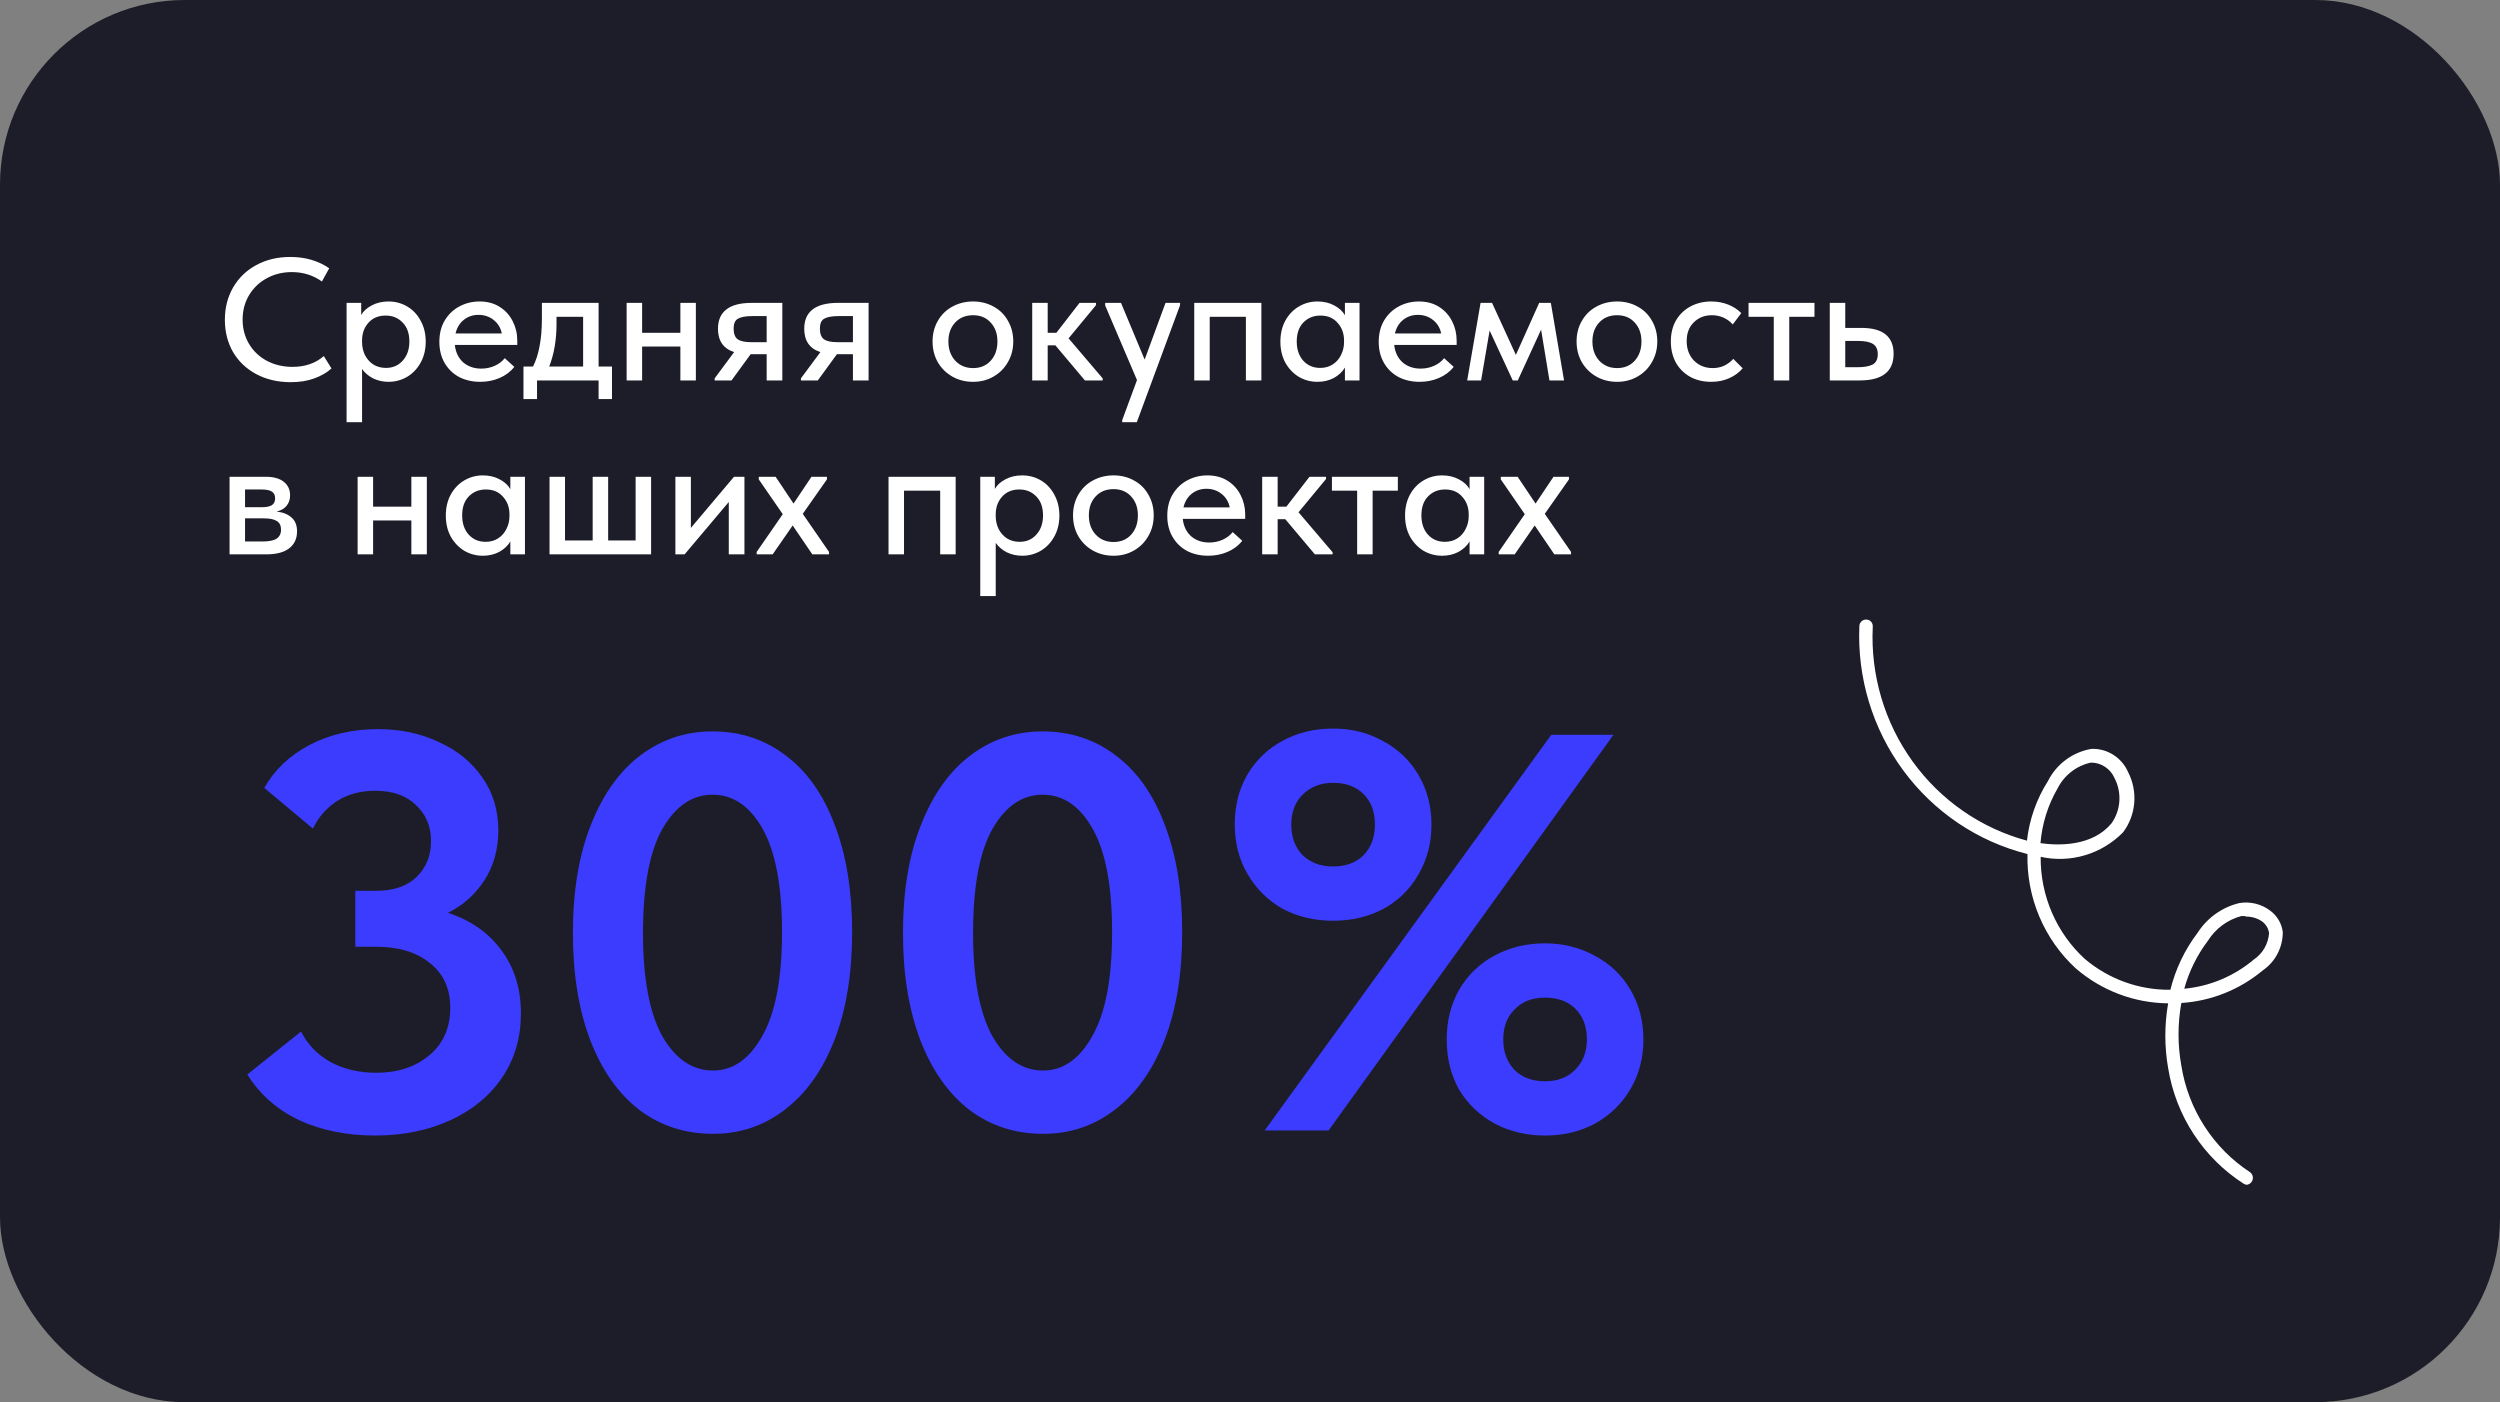 <?xml version="1.0" encoding="UTF-8"?> <svg xmlns="http://www.w3.org/2000/svg" width="230" height="129" viewBox="0 0 230 129" fill="none"><rect x="0" y="0" width="230" height="129" fill="#808080" stroke="none"/> <rect width="230" height="129" rx="17" fill="#1D1D29"></rect> <g clip-path="url(#clip0_11_6)"> <path d="M206.737 109C206.625 109 206.515 108.967 206.422 108.904C204.588 107.731 203.02 106.176 201.822 104.343C200.623 102.511 199.822 100.441 199.47 98.271C199.124 96.298 199.124 94.279 199.47 92.306C196.361 92.278 193.361 91.147 190.989 89.108C189.54 87.782 188.392 86.153 187.622 84.334C186.852 82.516 186.479 80.549 186.527 78.571C181.955 77.423 177.916 74.704 175.097 70.876C172.277 67.049 170.852 62.349 171.063 57.576C171.069 57.494 171.091 57.414 171.127 57.34C171.164 57.267 171.214 57.202 171.276 57.148C171.338 57.095 171.409 57.054 171.486 57.029C171.563 57.003 171.644 56.993 171.725 57C171.807 57.004 171.887 57.025 171.96 57.061C172.033 57.097 172.099 57.149 172.152 57.212C172.205 57.274 172.245 57.348 172.269 57.427C172.293 57.506 172.301 57.589 172.293 57.672C172.082 62.102 173.375 66.471 175.957 70.051C178.539 73.63 182.254 76.203 186.48 77.34C186.7 75.391 187.358 73.52 188.403 71.871C188.796 71.09 189.364 70.413 190.063 69.897C190.761 69.38 191.57 69.037 192.423 68.897C193.134 68.872 193.836 69.064 194.437 69.449C195.039 69.834 195.513 70.394 195.797 71.055C196.24 71.926 196.431 72.907 196.348 73.883C196.264 74.86 195.909 75.792 195.324 76.572C194.348 77.563 193.142 78.289 191.817 78.683C190.492 79.077 189.09 79.126 187.741 78.827C187.725 80.593 188.077 82.342 188.776 83.96C189.474 85.578 190.502 87.027 191.793 88.213C194.002 90.084 196.797 91.093 199.675 91.059C200.146 89.155 200.999 87.369 202.181 85.814C203.068 84.434 204.446 83.455 206.027 83.08C206.523 82.998 207.029 83.018 207.517 83.139C208.004 83.26 208.463 83.479 208.865 83.784C209.179 84.014 209.443 84.308 209.641 84.646C209.839 84.984 209.967 85.36 210.016 85.75C210.018 86.444 209.852 87.127 209.534 87.74C209.215 88.354 208.752 88.878 208.187 89.268C206.06 91.046 203.434 92.098 200.683 92.274C200.338 94.183 200.338 96.138 200.683 98.047C201.001 100.035 201.726 101.933 202.812 103.618C203.899 105.304 205.321 106.74 206.989 107.833C207.098 107.908 207.181 108.015 207.226 108.14C207.272 108.266 207.277 108.402 207.243 108.531C207.208 108.659 207.134 108.774 207.032 108.858C206.93 108.942 206.805 108.992 206.674 109H206.737ZM206.579 84.279H206.201C204.93 84.615 203.832 85.427 203.127 86.55C202.131 87.867 201.393 89.365 200.951 90.963C203.303 90.744 205.535 89.807 207.352 88.277C207.753 88.007 208.088 87.648 208.331 87.227C208.574 86.805 208.719 86.333 208.755 85.846C208.724 85.629 208.649 85.42 208.535 85.233C208.421 85.046 208.271 84.884 208.092 84.759C207.644 84.46 207.115 84.309 206.579 84.327V84.279ZM187.662 77.563C189.428 77.819 192.486 77.867 194.252 75.757C194.674 75.162 194.926 74.46 194.979 73.729C195.032 72.998 194.884 72.266 194.551 71.615C194.368 71.18 194.062 70.811 193.672 70.552C193.283 70.293 192.826 70.156 192.36 70.16C191.709 70.299 191.097 70.584 190.568 70.993C190.039 71.402 189.606 71.926 189.302 72.526C188.408 74.063 187.869 75.785 187.725 77.563H187.662Z" fill="white"></path> </g> <path d="M47.924 93.236C47.924 95.455 47.352 97.413 46.208 99.112C45.064 100.811 43.469 102.128 41.424 103.064C39.379 104 37.073 104.468 34.508 104.468C31.908 104.468 29.585 104 27.54 103.064C25.495 102.093 23.9 100.689 22.756 98.852L27.696 94.9C28.285 96.079 29.187 97.015 30.4 97.708C31.648 98.367 33.052 98.696 34.612 98.696C36.588 98.696 38.217 98.159 39.5 97.084C40.783 96.009 41.424 94.553 41.424 92.716C41.424 90.948 40.8 89.579 39.552 88.608C38.339 87.603 36.692 87.1 34.612 87.1H32.688V81.952H34.612C36.207 81.952 37.437 81.536 38.304 80.704C39.205 79.837 39.656 78.728 39.656 77.376C39.656 76.024 39.188 74.915 38.252 74.048C37.351 73.181 36.103 72.748 34.508 72.748C33.191 72.748 32.029 73.06 31.024 73.684C30.053 74.308 29.308 75.157 28.788 76.232L24.316 72.488C25.252 70.824 26.639 69.507 28.476 68.536C30.348 67.565 32.445 67.08 34.768 67.08C36.848 67.08 38.72 67.479 40.384 68.276C42.083 69.039 43.417 70.131 44.388 71.552C45.359 72.939 45.844 74.551 45.844 76.388C45.844 78.156 45.411 79.699 44.544 81.016C43.712 82.299 42.603 83.287 41.216 83.98C43.331 84.673 44.977 85.835 46.156 87.464C47.335 89.059 47.924 90.983 47.924 93.236ZM52.707 85.852C52.707 81.969 53.262 78.641 54.371 75.868C55.48 73.06 57.006 70.928 58.947 69.472C60.889 68.016 63.09 67.288 65.551 67.288C68.117 67.288 70.37 68.033 72.311 69.524C74.252 70.98 75.743 73.095 76.783 75.868C77.858 78.641 78.395 81.935 78.395 85.748C78.395 89.631 77.841 92.976 76.731 95.784C75.622 98.557 74.097 100.672 72.155 102.128C70.249 103.584 68.064 104.312 65.603 104.312C63.038 104.312 60.785 103.584 58.843 102.128C56.902 100.637 55.394 98.505 54.319 95.732C53.245 92.924 52.707 89.631 52.707 85.852ZM71.947 85.748C71.947 81.553 71.358 78.399 70.179 76.284C69.001 74.169 67.458 73.112 65.551 73.112C63.679 73.112 62.136 74.169 60.923 76.284C59.745 78.399 59.155 81.588 59.155 85.852C59.155 90.012 59.745 93.167 60.923 95.316C62.136 97.431 63.697 98.488 65.603 98.488C67.441 98.488 68.948 97.431 70.127 95.316C71.341 93.201 71.947 90.012 71.947 85.748ZM83.074 85.852C83.074 81.969 83.629 78.641 84.738 75.868C85.848 73.06 87.373 70.928 89.314 69.472C91.256 68.016 93.457 67.288 95.918 67.288C98.484 67.288 100.737 68.033 102.678 69.524C104.62 70.98 106.11 73.095 107.15 75.868C108.225 78.641 108.762 81.935 108.762 85.748C108.762 89.631 108.208 92.976 107.098 95.784C105.989 98.557 104.464 100.672 102.522 102.128C100.616 103.584 98.432 104.312 95.97 104.312C93.405 104.312 91.152 103.584 89.21 102.128C87.269 100.637 85.761 98.505 84.686 95.732C83.612 92.924 83.074 89.631 83.074 85.852ZM102.314 85.748C102.314 81.553 101.725 78.399 100.546 76.284C99.368 74.169 97.825 73.112 95.918 73.112C94.046 73.112 92.504 74.169 91.29 76.284C90.112 78.399 89.522 81.588 89.522 85.852C89.522 90.012 90.112 93.167 91.29 95.316C92.504 97.431 94.064 98.488 95.97 98.488C97.808 98.488 99.316 97.431 100.494 95.316C101.708 93.201 102.314 90.012 102.314 85.748ZM113.598 75.868C113.598 74.135 113.979 72.609 114.742 71.292C115.539 69.94 116.614 68.9 117.966 68.172C119.352 67.409 120.912 67.028 122.646 67.028C124.344 67.028 125.87 67.409 127.222 68.172C128.608 68.9 129.7 69.94 130.498 71.292C131.295 72.644 131.694 74.169 131.694 75.868C131.694 77.567 131.295 79.092 130.498 80.444C129.735 81.796 128.66 82.853 127.274 83.616C125.887 84.344 124.344 84.708 122.646 84.708C120.947 84.708 119.404 84.344 118.018 83.616C116.666 82.853 115.591 81.796 114.794 80.444C113.996 79.092 113.598 77.567 113.598 75.868ZM142.718 67.6H148.438L122.23 104H116.354L142.718 67.6ZM126.494 75.868C126.494 74.689 126.147 73.753 125.454 73.06C124.76 72.367 123.824 72.02 122.646 72.02C121.502 72.02 120.566 72.384 119.838 73.112C119.144 73.805 118.798 74.724 118.798 75.868C118.798 77.012 119.144 77.948 119.838 78.676C120.566 79.369 121.502 79.716 122.646 79.716C123.824 79.716 124.76 79.369 125.454 78.676C126.147 77.948 126.494 77.012 126.494 75.868ZM133.098 95.628C133.098 93.929 133.479 92.404 134.242 91.052C135.039 89.7 136.114 88.66 137.466 87.932C138.852 87.169 140.412 86.788 142.146 86.788C143.81 86.788 145.335 87.169 146.722 87.932C148.108 88.66 149.2 89.7 149.998 91.052C150.795 92.404 151.194 93.929 151.194 95.628C151.194 97.327 150.795 98.852 149.998 100.204C149.2 101.556 148.108 102.613 146.722 103.376C145.37 104.104 143.844 104.468 142.146 104.468C140.447 104.468 138.904 104.104 137.518 103.376C136.131 102.613 135.039 101.573 134.242 100.256C133.479 98.904 133.098 97.361 133.098 95.628ZM145.994 95.628C145.994 94.449 145.647 93.513 144.954 92.82C144.26 92.127 143.324 91.78 142.146 91.78C140.967 91.78 140.031 92.144 139.338 92.872C138.644 93.565 138.298 94.484 138.298 95.628C138.298 96.772 138.644 97.708 139.338 98.436C140.031 99.129 140.967 99.476 142.146 99.476C143.29 99.476 144.208 99.129 144.902 98.436C145.63 97.708 145.994 96.772 145.994 95.628Z" fill="#3C3CFF"></path> <path d="M20.688 29.416C20.688 28.317 20.939 27.331 21.44 26.456C21.952 25.571 22.661 24.883 23.568 24.392C24.485 23.891 25.531 23.64 26.704 23.64C28.08 23.64 29.275 23.987 30.288 24.68L29.616 25.896C28.805 25.32 27.883 25.032 26.848 25.032C25.995 25.032 25.221 25.224 24.528 25.608C23.845 25.981 23.307 26.499 22.912 27.16C22.517 27.821 22.32 28.568 22.32 29.4C22.32 30.232 22.517 30.979 22.912 31.64C23.307 32.301 23.851 32.819 24.544 33.192C25.248 33.565 26.037 33.752 26.912 33.752C28.064 33.752 29.024 33.421 29.792 32.76L30.496 33.896C30.091 34.269 29.568 34.573 28.928 34.808C28.299 35.043 27.573 35.16 26.752 35.16C25.568 35.16 24.512 34.915 23.584 34.424C22.667 33.933 21.952 33.256 21.44 32.392C20.939 31.517 20.688 30.525 20.688 29.416ZM39.166 31.432C39.166 32.168 39.006 32.819 38.686 33.384C38.377 33.939 37.961 34.371 37.438 34.68C36.915 34.979 36.35 35.128 35.742 35.128C35.23 35.128 34.755 35.021 34.318 34.808C33.891 34.584 33.555 34.296 33.31 33.944V38.84H31.886V27.864H33.23V28.984C33.422 28.632 33.742 28.339 34.19 28.104C34.638 27.859 35.155 27.736 35.742 27.736C36.371 27.736 36.947 27.891 37.47 28.2C37.993 28.509 38.403 28.947 38.702 29.512C39.011 30.067 39.166 30.707 39.166 31.432ZM37.662 31.416C37.662 30.669 37.454 30.088 37.038 29.672C36.633 29.245 36.115 29.032 35.486 29.032C34.814 29.032 34.281 29.256 33.886 29.704C33.502 30.141 33.31 30.68 33.31 31.32V31.48C33.31 31.896 33.395 32.285 33.566 32.648C33.747 33.011 34.003 33.304 34.334 33.528C34.675 33.741 35.065 33.848 35.502 33.848C36.142 33.848 36.659 33.624 37.054 33.176C37.459 32.728 37.662 32.141 37.662 31.416ZM47.589 31.736H41.845C41.919 32.408 42.175 32.941 42.613 33.336C43.061 33.72 43.615 33.912 44.277 33.912C44.714 33.912 45.125 33.827 45.509 33.656C45.893 33.485 46.202 33.251 46.437 32.952L47.317 33.752C46.965 34.2 46.511 34.541 45.957 34.776C45.413 35.011 44.821 35.128 44.181 35.128C43.456 35.128 42.805 34.979 42.229 34.68C41.663 34.371 41.221 33.939 40.901 33.384C40.581 32.829 40.421 32.184 40.421 31.448C40.421 30.691 40.586 30.035 40.917 29.48C41.258 28.915 41.712 28.483 42.277 28.184C42.842 27.885 43.456 27.736 44.117 27.736C44.831 27.736 45.45 27.901 45.973 28.232C46.495 28.563 46.895 29.005 47.173 29.56C47.45 30.104 47.589 30.696 47.589 31.336V31.736ZM41.909 30.68H46.165C46.069 30.179 45.824 29.768 45.429 29.448C45.034 29.128 44.565 28.968 44.021 28.968C43.498 28.968 43.045 29.123 42.661 29.432C42.288 29.731 42.037 30.147 41.909 30.68ZM55.071 33.72H56.303V36.712H55.071V35H49.407V36.712H48.159V33.72H49.039C49.317 33.165 49.519 32.531 49.647 31.816C49.786 31.101 49.855 30.253 49.855 29.272V27.864H55.071V33.72ZM51.199 29.8C51.199 31.272 50.975 32.579 50.527 33.72H53.647V29.144H51.199V29.8ZM62.595 27.864H64.019V35H62.595V31.88H59.075V35H57.651V27.864H59.075V30.616H62.595V27.864ZM71.973 27.864V35H70.533V32.584H69.061L67.301 35H65.749V34.808L67.541 32.392C66.549 32.072 66.053 31.357 66.053 30.248C66.053 29.459 66.309 28.867 66.821 28.472C67.333 28.067 68.117 27.864 69.173 27.864H71.973ZM70.533 31.48V29.08H69.221C68.613 29.08 68.17 29.16 67.893 29.32C67.626 29.469 67.493 29.768 67.493 30.216C67.493 30.696 67.615 31.027 67.861 31.208C68.106 31.389 68.522 31.48 69.109 31.48H70.533ZM79.91 27.864V35H78.47V32.584H76.998L75.238 35H73.686V34.808L75.478 32.392C74.486 32.072 73.99 31.357 73.99 30.248C73.99 29.459 74.246 28.867 74.758 28.472C75.27 28.067 76.054 27.864 77.11 27.864H79.91ZM78.47 31.48V29.08H77.158C76.55 29.08 76.108 29.16 75.83 29.32C75.564 29.469 75.43 29.768 75.43 30.216C75.43 30.696 75.553 31.027 75.798 31.208C76.043 31.389 76.46 31.48 77.046 31.48H78.47ZM85.796 31.416C85.796 30.712 85.956 30.083 86.276 29.528C86.596 28.963 87.038 28.525 87.604 28.216C88.18 27.896 88.82 27.736 89.524 27.736C90.228 27.736 90.862 27.896 91.428 28.216C91.993 28.525 92.43 28.963 92.74 29.528C93.06 30.083 93.22 30.712 93.22 31.416C93.22 32.12 93.055 32.755 92.724 33.32C92.404 33.885 91.961 34.328 91.396 34.648C90.841 34.968 90.217 35.128 89.524 35.128C88.82 35.128 88.185 34.968 87.62 34.648C87.055 34.328 86.606 33.885 86.276 33.32C85.956 32.755 85.796 32.12 85.796 31.416ZM91.764 31.416C91.764 30.701 91.556 30.12 91.14 29.672C90.734 29.224 90.196 29 89.524 29C88.841 29 88.292 29.224 87.876 29.672C87.46 30.12 87.252 30.701 87.252 31.416C87.252 32.131 87.46 32.717 87.876 33.176C88.302 33.635 88.852 33.864 89.524 33.864C90.196 33.864 90.734 33.64 91.14 33.192C91.556 32.733 91.764 32.141 91.764 31.416ZM100.836 28.072L98.308 31.128L101.444 34.808V35H99.812L97.092 31.768H96.388V35H94.964V27.864H96.388V30.616H97.188L99.316 27.864H100.836V28.072ZM105.308 33.08L107.228 27.864H108.572L108.556 28.104L104.588 38.84H103.244V38.648L104.604 34.968L101.676 28.104V27.864H103.132L105.308 33.08ZM111.294 35H109.87V27.864H116.046V35H114.622V29.144H111.294V35ZM123.732 27.864H125.076V35H123.732V33.816C123.497 34.211 123.156 34.531 122.708 34.776C122.26 35.011 121.759 35.128 121.204 35.128C120.596 35.128 120.031 34.979 119.508 34.68C118.996 34.371 118.58 33.939 118.26 33.384C117.951 32.819 117.796 32.168 117.796 31.432C117.796 30.707 117.945 30.067 118.244 29.512C118.553 28.947 118.969 28.509 119.492 28.2C120.015 27.891 120.585 27.736 121.204 27.736C121.791 27.736 122.308 27.859 122.756 28.104C123.204 28.339 123.529 28.637 123.732 29V27.864ZM123.652 31.48V31.32C123.652 30.68 123.455 30.141 123.06 29.704C122.676 29.256 122.148 29.032 121.476 29.032C120.847 29.032 120.324 29.245 119.908 29.672C119.503 30.088 119.3 30.669 119.3 31.416C119.3 32.141 119.497 32.728 119.892 33.176C120.297 33.624 120.82 33.848 121.46 33.848C121.897 33.848 122.281 33.741 122.612 33.528C122.953 33.304 123.209 33.011 123.38 32.648C123.561 32.285 123.652 31.896 123.652 31.48ZM134.011 31.736H128.267C128.341 32.408 128.597 32.941 129.035 33.336C129.483 33.72 130.037 33.912 130.699 33.912C131.136 33.912 131.547 33.827 131.931 33.656C132.315 33.485 132.624 33.251 132.859 32.952L133.739 33.752C133.387 34.2 132.933 34.541 132.379 34.776C131.835 35.011 131.243 35.128 130.603 35.128C129.877 35.128 129.227 34.979 128.651 34.68C128.085 34.371 127.643 33.939 127.323 33.384C127.003 32.829 126.843 32.184 126.843 31.448C126.843 30.691 127.008 30.035 127.339 29.48C127.68 28.915 128.133 28.483 128.699 28.184C129.264 27.885 129.877 27.736 130.539 27.736C131.253 27.736 131.872 27.901 132.395 28.232C132.917 28.563 133.317 29.005 133.595 29.56C133.872 30.104 134.011 30.696 134.011 31.336V31.736ZM128.331 30.68H132.587C132.491 30.179 132.245 29.768 131.851 29.448C131.456 29.128 130.987 28.968 130.443 28.968C129.92 28.968 129.467 29.123 129.083 29.432C128.709 29.731 128.459 30.147 128.331 30.68ZM136.261 35H134.981L136.213 27.864H137.269L139.461 32.648L141.605 27.864H142.677L143.893 35H142.549L141.781 30.328L139.637 35H139.173L137.045 30.408L136.261 35ZM145.046 31.416C145.046 30.712 145.206 30.083 145.526 29.528C145.846 28.963 146.289 28.525 146.854 28.216C147.43 27.896 148.07 27.736 148.774 27.736C149.478 27.736 150.113 27.896 150.678 28.216C151.243 28.525 151.681 28.963 151.99 29.528C152.31 30.083 152.47 30.712 152.47 31.416C152.47 32.12 152.305 32.755 151.974 33.32C151.654 33.885 151.211 34.328 150.646 34.648C150.091 34.968 149.467 35.128 148.774 35.128C148.07 35.128 147.435 34.968 146.87 34.648C146.305 34.328 145.857 33.885 145.526 33.32C145.206 32.755 145.046 32.12 145.046 31.416ZM151.014 31.416C151.014 30.701 150.806 30.12 150.39 29.672C149.985 29.224 149.446 29 148.774 29C148.091 29 147.542 29.224 147.126 29.672C146.71 30.12 146.502 30.701 146.502 31.416C146.502 32.131 146.71 32.717 147.126 33.176C147.553 33.635 148.102 33.864 148.774 33.864C149.446 33.864 149.985 33.64 150.39 33.192C150.806 32.733 151.014 32.141 151.014 31.416ZM153.718 31.416C153.718 30.669 153.878 30.019 154.198 29.464C154.528 28.909 154.976 28.483 155.542 28.184C156.107 27.885 156.736 27.736 157.43 27.736C157.995 27.736 158.518 27.832 158.998 28.024C159.478 28.216 159.878 28.477 160.198 28.808L159.414 29.848C159.179 29.581 158.896 29.373 158.566 29.224C158.235 29.075 157.878 29 157.494 29C156.822 29 156.267 29.219 155.83 29.656C155.392 30.083 155.174 30.659 155.174 31.384C155.174 32.109 155.398 32.707 155.846 33.176C156.304 33.635 156.88 33.864 157.574 33.864C157.958 33.864 158.31 33.789 158.63 33.64C158.96 33.48 159.238 33.272 159.462 33.016L160.326 33.88C160.006 34.264 159.595 34.568 159.094 34.792C158.603 35.016 158.048 35.128 157.43 35.128C156.683 35.128 156.027 34.968 155.462 34.648C154.907 34.328 154.475 33.891 154.166 33.336C153.867 32.771 153.718 32.131 153.718 31.416ZM164.611 35H163.187V29.144H160.867V27.864H166.931V29.144H164.611V35ZM168.339 35V27.864H169.763V30.168H171.251C173.224 30.168 174.211 30.963 174.211 32.552C174.211 34.184 173.171 35 171.091 35H168.339ZM170.883 33.784C171.491 33.784 171.955 33.704 172.275 33.544C172.595 33.373 172.755 33.053 172.755 32.584C172.755 32.136 172.605 31.821 172.307 31.64C172.019 31.459 171.576 31.368 170.979 31.368H169.763V33.784H170.883ZM27.328 48.888C27.328 49.56 27.083 50.083 26.592 50.456C26.112 50.819 25.419 51 24.512 51H21.12V43.864H24.464C25.179 43.864 25.728 44.019 26.112 44.328C26.496 44.637 26.688 45.048 26.688 45.56C26.688 45.955 26.576 46.285 26.352 46.552C26.128 46.808 25.824 46.979 25.44 47.064C26.027 47.128 26.485 47.309 26.816 47.608C27.157 47.896 27.328 48.323 27.328 48.888ZM24.048 45.032H22.544V46.664H24.064C24.48 46.664 24.789 46.605 24.992 46.488C25.205 46.36 25.312 46.147 25.312 45.848C25.312 45.56 25.211 45.352 25.008 45.224C24.805 45.096 24.485 45.032 24.048 45.032ZM24.144 49.816C24.741 49.816 25.173 49.731 25.44 49.56C25.717 49.379 25.856 49.101 25.856 48.728C25.856 48.355 25.723 48.088 25.456 47.928C25.2 47.768 24.805 47.688 24.272 47.688H22.544V49.816H24.144ZM37.845 43.864H39.269V51H37.845V47.88H34.325V51H32.901V43.864H34.325V46.616H37.845V43.864ZM46.951 43.864H48.295V51H46.951V49.816C46.716 50.211 46.375 50.531 45.927 50.776C45.479 51.011 44.977 51.128 44.423 51.128C43.815 51.128 43.249 50.979 42.727 50.68C42.215 50.371 41.799 49.939 41.479 49.384C41.169 48.819 41.015 48.168 41.015 47.432C41.015 46.707 41.164 46.067 41.463 45.512C41.772 44.947 42.188 44.509 42.711 44.2C43.233 43.891 43.804 43.736 44.423 43.736C45.009 43.736 45.527 43.859 45.975 44.104C46.423 44.339 46.748 44.637 46.951 45V43.864ZM46.871 47.48V47.32C46.871 46.68 46.673 46.141 46.279 45.704C45.895 45.256 45.367 45.032 44.695 45.032C44.065 45.032 43.543 45.245 43.127 45.672C42.721 46.088 42.519 46.669 42.519 47.416C42.519 48.141 42.716 48.728 43.111 49.176C43.516 49.624 44.039 49.848 44.679 49.848C45.116 49.848 45.5 49.741 45.831 49.528C46.172 49.304 46.428 49.011 46.599 48.648C46.78 48.285 46.871 47.896 46.871 47.48ZM55.95 49.72H58.477V43.864H59.901V51H50.557V43.864H51.981V49.72H54.526V43.864H55.95V49.72ZM63.56 48.568L67.528 43.864H68.488V51H67.048V46.184L62.984 51H62.136V43.864H63.56V48.568ZM76.078 44.104L73.854 47.272L76.27 50.776V51H74.734L72.926 48.344L71.086 51H69.614V50.776L72.014 47.304L69.806 44.104V43.864H71.358L73.006 46.328L74.654 43.864H76.078V44.104ZM83.169 51H81.745V43.864H87.921V51H86.497V45.144H83.169V51ZM97.463 47.432C97.463 48.168 97.303 48.819 96.983 49.384C96.674 49.939 96.257 50.371 95.735 50.68C95.212 50.979 94.647 51.128 94.039 51.128C93.527 51.128 93.052 51.021 92.615 50.808C92.188 50.584 91.852 50.296 91.607 49.944V54.84H90.183V43.864H91.527V44.984C91.719 44.632 92.039 44.339 92.487 44.104C92.935 43.859 93.452 43.736 94.039 43.736C94.668 43.736 95.244 43.891 95.767 44.2C96.29 44.509 96.7 44.947 96.999 45.512C97.308 46.067 97.463 46.707 97.463 47.432ZM95.959 47.416C95.959 46.669 95.751 46.088 95.335 45.672C94.93 45.245 94.412 45.032 93.783 45.032C93.111 45.032 92.578 45.256 92.183 45.704C91.799 46.141 91.607 46.68 91.607 47.32V47.48C91.607 47.896 91.692 48.285 91.863 48.648C92.044 49.011 92.3 49.304 92.631 49.528C92.972 49.741 93.362 49.848 93.799 49.848C94.439 49.848 94.956 49.624 95.351 49.176C95.756 48.728 95.959 48.141 95.959 47.416ZM98.718 47.416C98.718 46.712 98.878 46.083 99.198 45.528C99.518 44.963 99.96 44.525 100.526 44.216C101.102 43.896 101.742 43.736 102.446 43.736C103.15 43.736 103.784 43.896 104.35 44.216C104.915 44.525 105.352 44.963 105.662 45.528C105.982 46.083 106.142 46.712 106.142 47.416C106.142 48.12 105.976 48.755 105.646 49.32C105.326 49.885 104.883 50.328 104.318 50.648C103.763 50.968 103.139 51.128 102.446 51.128C101.742 51.128 101.107 50.968 100.542 50.648C99.976 50.328 99.528 49.885 99.198 49.32C98.878 48.755 98.718 48.12 98.718 47.416ZM104.686 47.416C104.686 46.701 104.478 46.12 104.062 45.672C103.656 45.224 103.118 45 102.446 45C101.763 45 101.214 45.224 100.798 45.672C100.382 46.12 100.174 46.701 100.174 47.416C100.174 48.131 100.382 48.717 100.798 49.176C101.224 49.635 101.774 49.864 102.446 49.864C103.118 49.864 103.656 49.64 104.062 49.192C104.478 48.733 104.686 48.141 104.686 47.416ZM114.558 47.736H108.814C108.888 48.408 109.144 48.941 109.582 49.336C110.03 49.72 110.584 49.912 111.246 49.912C111.683 49.912 112.094 49.827 112.478 49.656C112.862 49.485 113.171 49.251 113.406 48.952L114.286 49.752C113.934 50.2 113.48 50.541 112.926 50.776C112.382 51.011 111.79 51.128 111.15 51.128C110.424 51.128 109.774 50.979 109.198 50.68C108.632 50.371 108.19 49.939 107.87 49.384C107.55 48.829 107.39 48.184 107.39 47.448C107.39 46.691 107.555 46.035 107.886 45.48C108.227 44.915 108.68 44.483 109.246 44.184C109.811 43.885 110.424 43.736 111.086 43.736C111.8 43.736 112.419 43.901 112.942 44.232C113.464 44.563 113.864 45.005 114.142 45.56C114.419 46.104 114.558 46.696 114.558 47.336V47.736ZM108.878 46.68H113.134C113.038 46.179 112.792 45.768 112.398 45.448C112.003 45.128 111.534 44.968 110.99 44.968C110.467 44.968 110.014 45.123 109.63 45.432C109.256 45.731 109.006 46.147 108.878 46.68ZM121.992 44.072L119.464 47.128L122.6 50.808V51H120.968L118.248 47.768H117.544V51H116.12V43.864H117.544V46.616H118.344L120.472 43.864H121.992V44.072ZM126.282 51H124.858V45.144H122.538V43.864H128.602V45.144H126.282V51ZM135.201 43.864H136.545V51H135.201V49.816C134.966 50.211 134.625 50.531 134.177 50.776C133.729 51.011 133.227 51.128 132.673 51.128C132.065 51.128 131.499 50.979 130.977 50.68C130.465 50.371 130.049 49.939 129.729 49.384C129.419 48.819 129.265 48.168 129.265 47.432C129.265 46.707 129.414 46.067 129.713 45.512C130.022 44.947 130.438 44.509 130.961 44.2C131.483 43.891 132.054 43.736 132.673 43.736C133.259 43.736 133.777 43.859 134.225 44.104C134.673 44.339 134.998 44.637 135.201 45V43.864ZM135.121 47.48V47.32C135.121 46.68 134.923 46.141 134.529 45.704C134.145 45.256 133.617 45.032 132.945 45.032C132.315 45.032 131.793 45.245 131.377 45.672C130.971 46.088 130.769 46.669 130.769 47.416C130.769 48.141 130.966 48.728 131.361 49.176C131.766 49.624 132.289 49.848 132.929 49.848C133.366 49.848 133.75 49.741 134.081 49.528C134.422 49.304 134.678 49.011 134.849 48.648C135.03 48.285 135.121 47.896 135.121 47.48ZM144.344 44.104L142.12 47.272L144.536 50.776V51H143L141.192 48.344L139.352 51H137.88V50.776L140.28 47.304L138.072 44.104V43.864H139.624L141.272 46.328L142.92 43.864H144.344V44.104Z" fill="white"></path> <defs> <clipPath id="clip0_11_6"> <rect width="39" height="52" fill="white" transform="translate(171 57)"></rect> </clipPath> </defs> </svg> 
